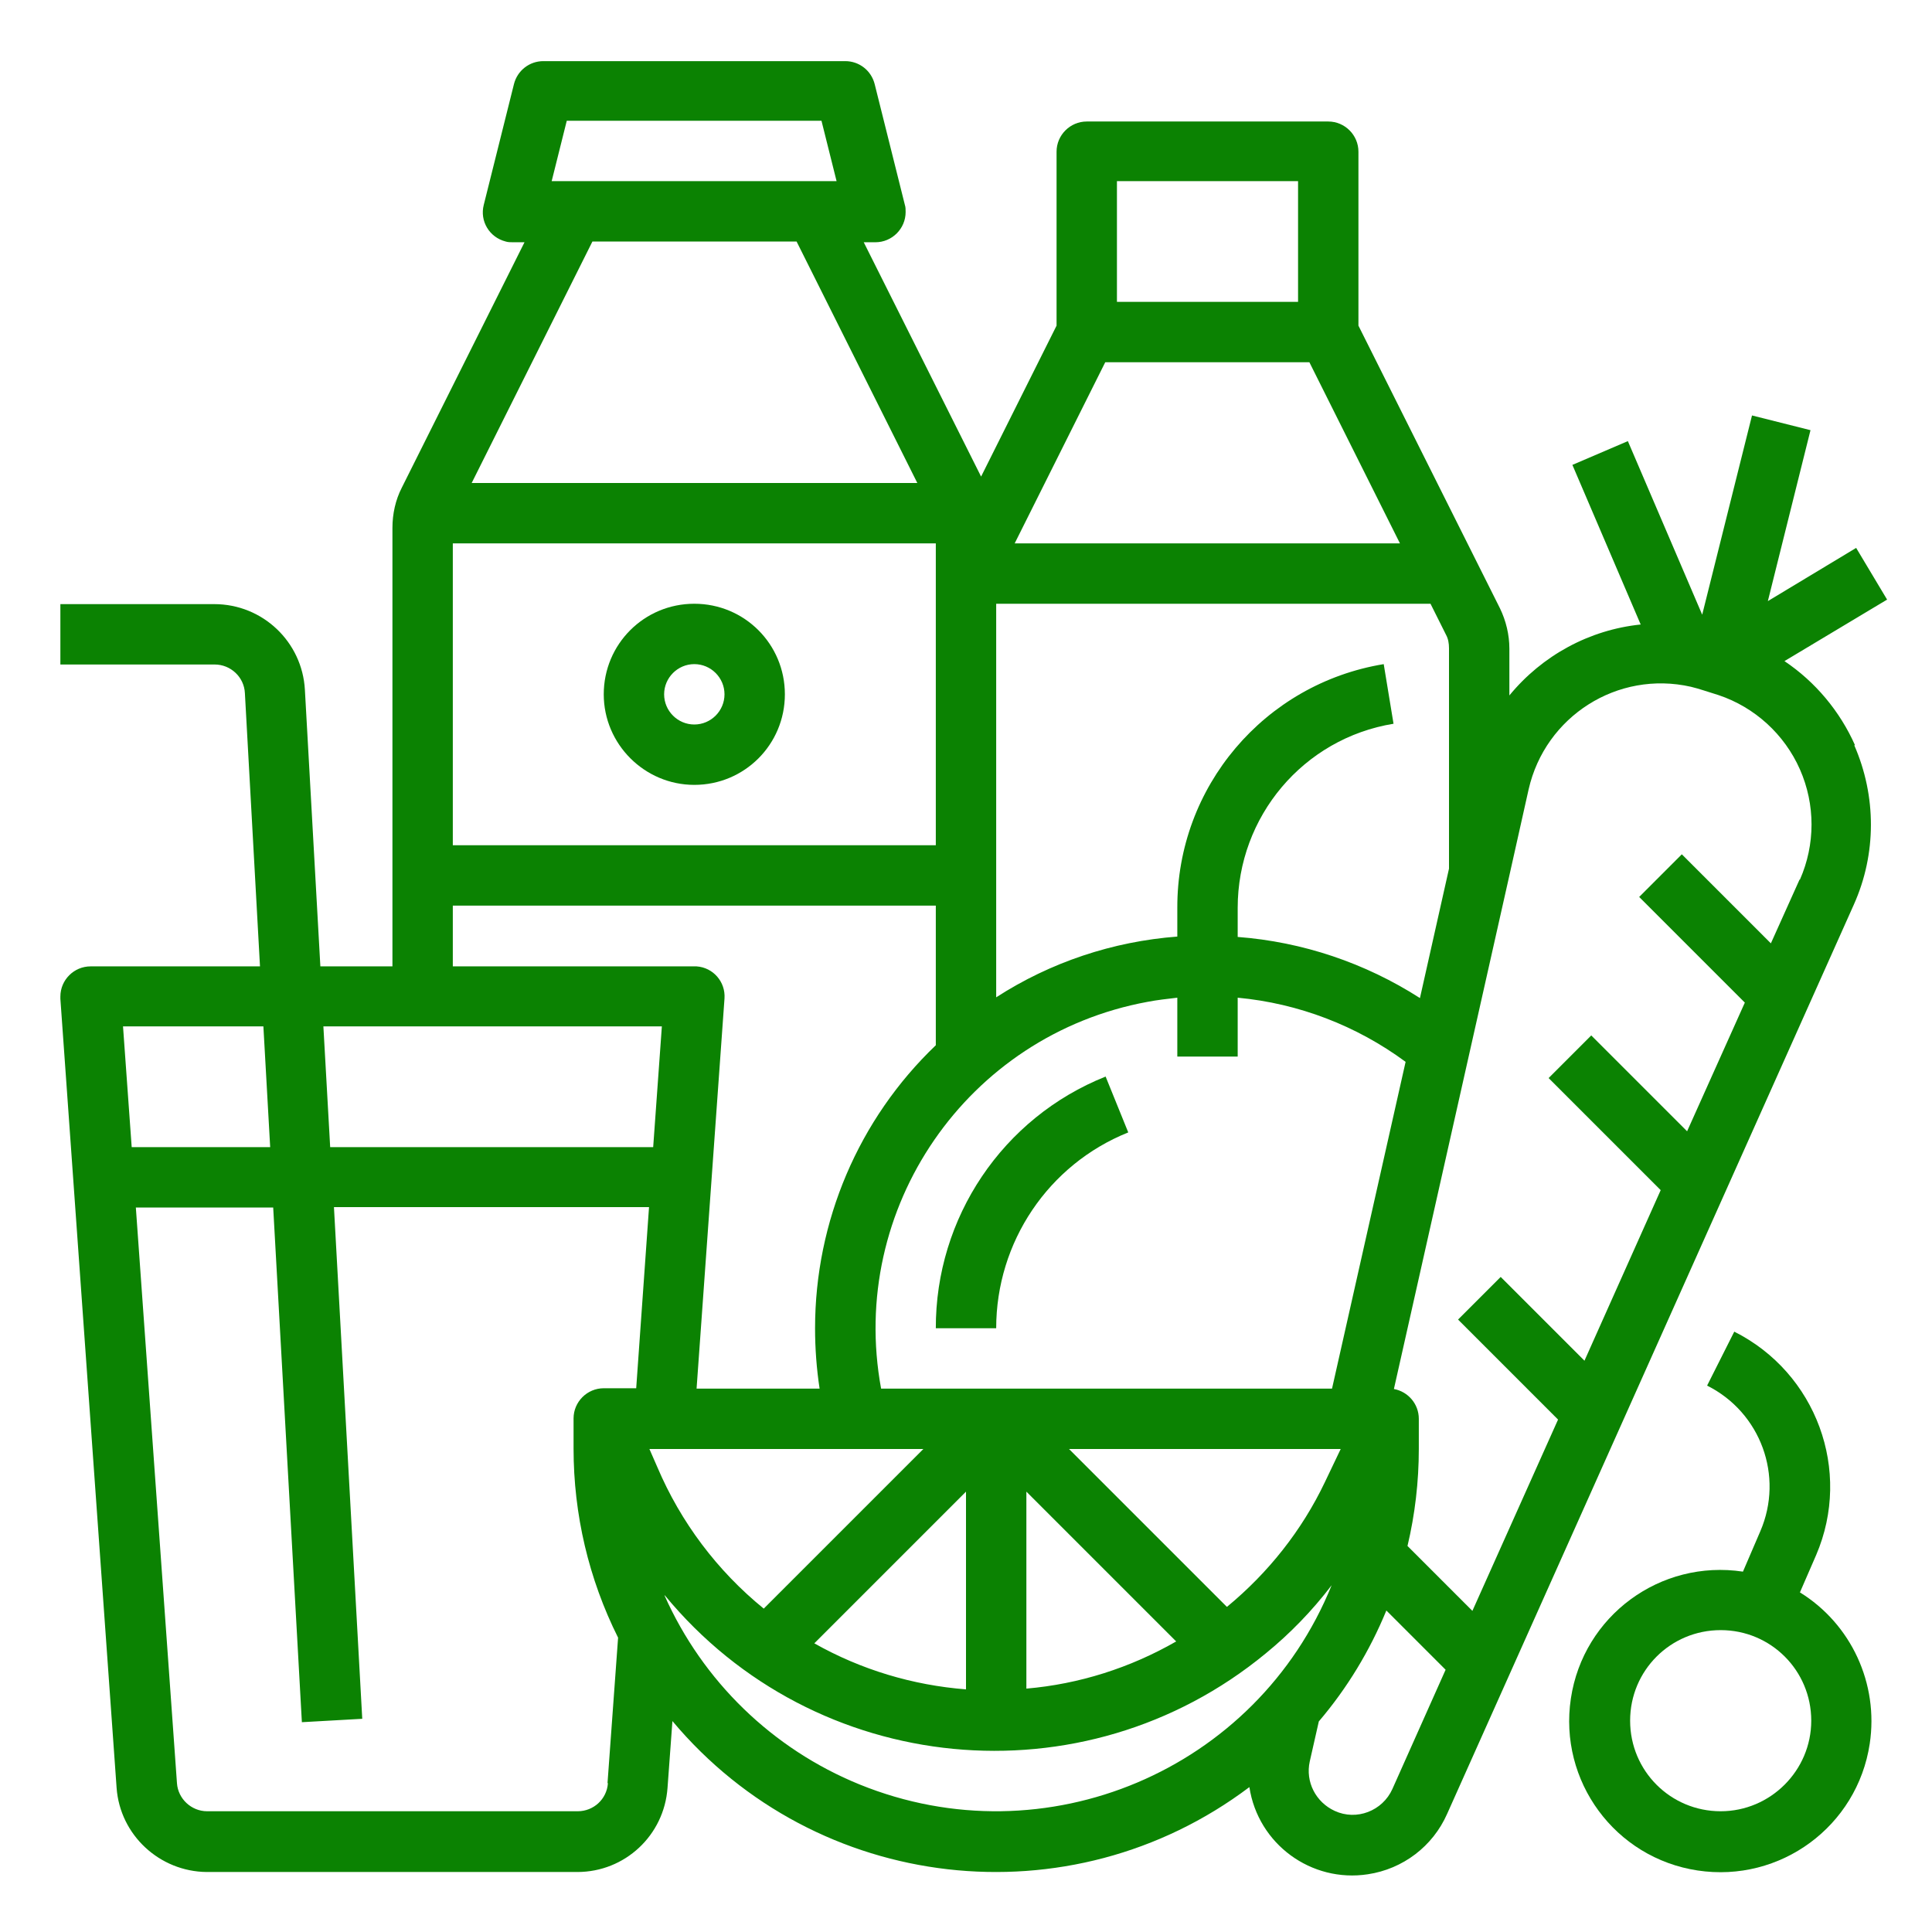 <?xml version="1.0" encoding="UTF-8"?>
<svg id="Layer_1" xmlns="http://www.w3.org/2000/svg" version="1.1" viewBox="0 0 512 512">
  <!-- Generator: Adobe Illustrator 29.1.0, SVG Export Plug-In . SVG Version: 2.1.0 Build 142)  -->
  <defs>
    <style>
      .st0 {
        fill: #0b8202;
      }
    </style>
  </defs>
  <g id="_OUTLINE">
    <path class="st0" d="M184,208c13.3,0,24-10.7,24-24s-10.7-24-24-24-24,10.7-24,24c0,13.2,10.8,24,24,24ZM184,176c4.4,0,8,3.6,8,8s-3.6,8-8,8-8-3.6-8-8c0-4.4,3.6-8,8-8Z"/>
    <path class="st0" d="M248,352h16c0-22.8,13.8-43.4,35-51.9l-6-14.8c-27.3,10.9-45.1,37.4-45,66.8Z"/>
    <path class="st0" d="M477,422l4.3-9.9c9.6-22.4,0-48.3-21.7-59.2l-7.2,14.3c14.2,7.1,20.4,24,14.1,38.6l-4.6,10.7c-21.9-3.3-42.3,11.7-45.6,33.6-3.3,21.9,11.7,42.3,33.6,45.6,21.9,3.3,42.3-11.7,45.6-33.6,2.4-15.9-4.9-31.7-18.5-40.1h0ZM456,480c-13.3,0-24-10.7-24-24s10.7-24,24-24,24,10.7,24,24c0,13.2-10.8,24-24,24Z"/>
    <path class="st0" d="M491.6,197.5c-4-9-10.5-16.8-18.7-22.3l27.2-16.3-8.2-13.7-23.4,14.1,11.3-45.3-15.5-3.9-13.2,52.8-19.7-46-14.7,6.3,18.1,42.3c-13.6,1.4-26.1,8.2-34.8,18.8v-12.4c0-3.7-.9-7.4-2.5-10.7l-37.5-74.9v-46.1c0-4.4-3.6-8-8-8h-64c-4.4,0-8,3.6-8,8v46.1l-20,40-31.1-62.1h3.1c4.4,0,8-3.6,8-8,0-.7,0-1.3-.2-1.9l-8-32c-.9-3.6-4.1-6.1-7.8-6.1h-80c-3.7,0-6.9,2.5-7.8,6.1l-8,32c-1.1,4.3,1.5,8.6,5.8,9.7.6.2,1.3.2,1.9.2h3.1l-32.5,65c-1.7,3.3-2.5,7-2.5,10.7v116.2h-19.1l-4.1-73.3c-.7-12.7-11.2-22.7-24-22.7H16v16h40.9c4.2,0,7.8,3.3,8,7.6l4,72.4H24c-4.4,0-8,3.6-8,8,0,.2,0,.4,0,.6l14.9,209.1c.9,12.5,11.4,22.2,23.9,22.3h98.2c12.6,0,23-9.7,23.9-22.3l1.3-17.7c38.2,45.6,105.4,53.3,152.9,17.5,2.3,15.1,16.4,25.4,31.4,23.1,9.3-1.4,17.2-7.4,21-16l107.8-241c6-13.4,6-28.7.1-42.2ZM172.1,384h72.6l-42.3,42.3c-12.3-10-22-22.9-28.2-37.5l-2.1-4.8ZM256,395.3v52.4c-14.1-1.1-27.8-5.2-40.2-12.2l40.2-40.2ZM272,395.3l39.7,39.7c-12.2,7-25.7,11.3-39.7,12.5v-52.3ZM325.1,425.8l-41.8-41.8h72l-4.2,8.8c-6.1,12.8-15,24-25.9,33h0ZM353,368h-119.5c-8.8-47.8,22.8-93.7,70.6-102.5,2.6-.5,5.3-.8,7.9-1.1v15.6h16v-15.6c16.1,1.5,31.5,7.4,44.5,17l-19.5,86.6ZM248,144v80H120v-80h128ZM292.9,96h54.1l24,48h-102.1l24-48ZM264,160h115.1l4.1,8.2c.6,1.1.8,2.3.8,3.6v58.4l-7.7,34.3c-14.5-9.3-31.1-14.9-48.3-16.2v-7.7c0-24.2,17.4-44.9,41.3-48.8l-2.6-15.8c-31.6,5.2-54.8,32.5-54.7,64.6v7.6c-17.1,1.3-33.6,6.8-48,16.1v-104.4ZM296,48h48v32h-48v-32ZM150.2,32h67.5l4,16h-75.5l4-16ZM211.1,64l32,64h-118.1l32-64h54.1ZM120,240h128v37c-20.5,19.6-32,46.7-32,75,0,5.4.4,10.7,1.2,16h-32.6l7.4-103.4c.3-4.4-3-8.2-7.4-8.5-.2,0-.4,0-.6,0h-64v-16ZM175.4,272l-2.3,32h-85.6l-1.8-32h89.6ZM69.8,272l1.8,32h-36.7l-2.3-32h37.2ZM161.1,472.6c-.3,4.2-3.8,7.4-8,7.4H54.9c-4.2,0-7.7-3.3-8-7.4l-10.9-152.6h36.4l7.6,136.4,16-.9-7.5-135.6h83.5l-3.4,48h-8.6c-4.4,0-8,3.6-8,8v8c0,17.4,4,34.5,11.8,50.1l-2.8,38.5ZM176.2,422.8c39.7,48.2,111,55.1,159.2,15.4,6.5-5.3,12.4-11.4,17.5-18.1-19.9,49.1-75.9,72.8-125.1,52.8-23.1-9.4-41.6-27.4-51.7-50.1h0ZM369,474.1c-2.6,5.8-9.5,8.5-15.3,5.8-5-2.3-7.8-7.7-6.6-13.1l2.4-10.6c7.5-8.8,13.5-18.7,17.9-29.4l15.7,15.7-14.1,31.6ZM476.9,233.1l-7.6,16.9-23.6-23.6-11.3,11.3,28,28-15.3,34.1-25.4-25.4-11.3,11.3,29.7,29.7-20.2,45.2-22.2-22.2-11.3,11.3,26.5,26.5-22.7,50.7-17.2-17.2c2-8.4,3-17.1,3-25.7v-8c0-3.9-2.8-7.2-6.6-7.9l30.6-136.1h0s5.1-22.8,5.1-22.8c4.4-19.4,23.6-31.6,43-27.2,1.2.3,2.3.6,3.5,1l3.8,1.2c9.6,3.2,17.5,10.4,21.6,19.7,4.1,9.3,4.1,19.9,0,29.2h0Z"/>
  </g>
</svg>